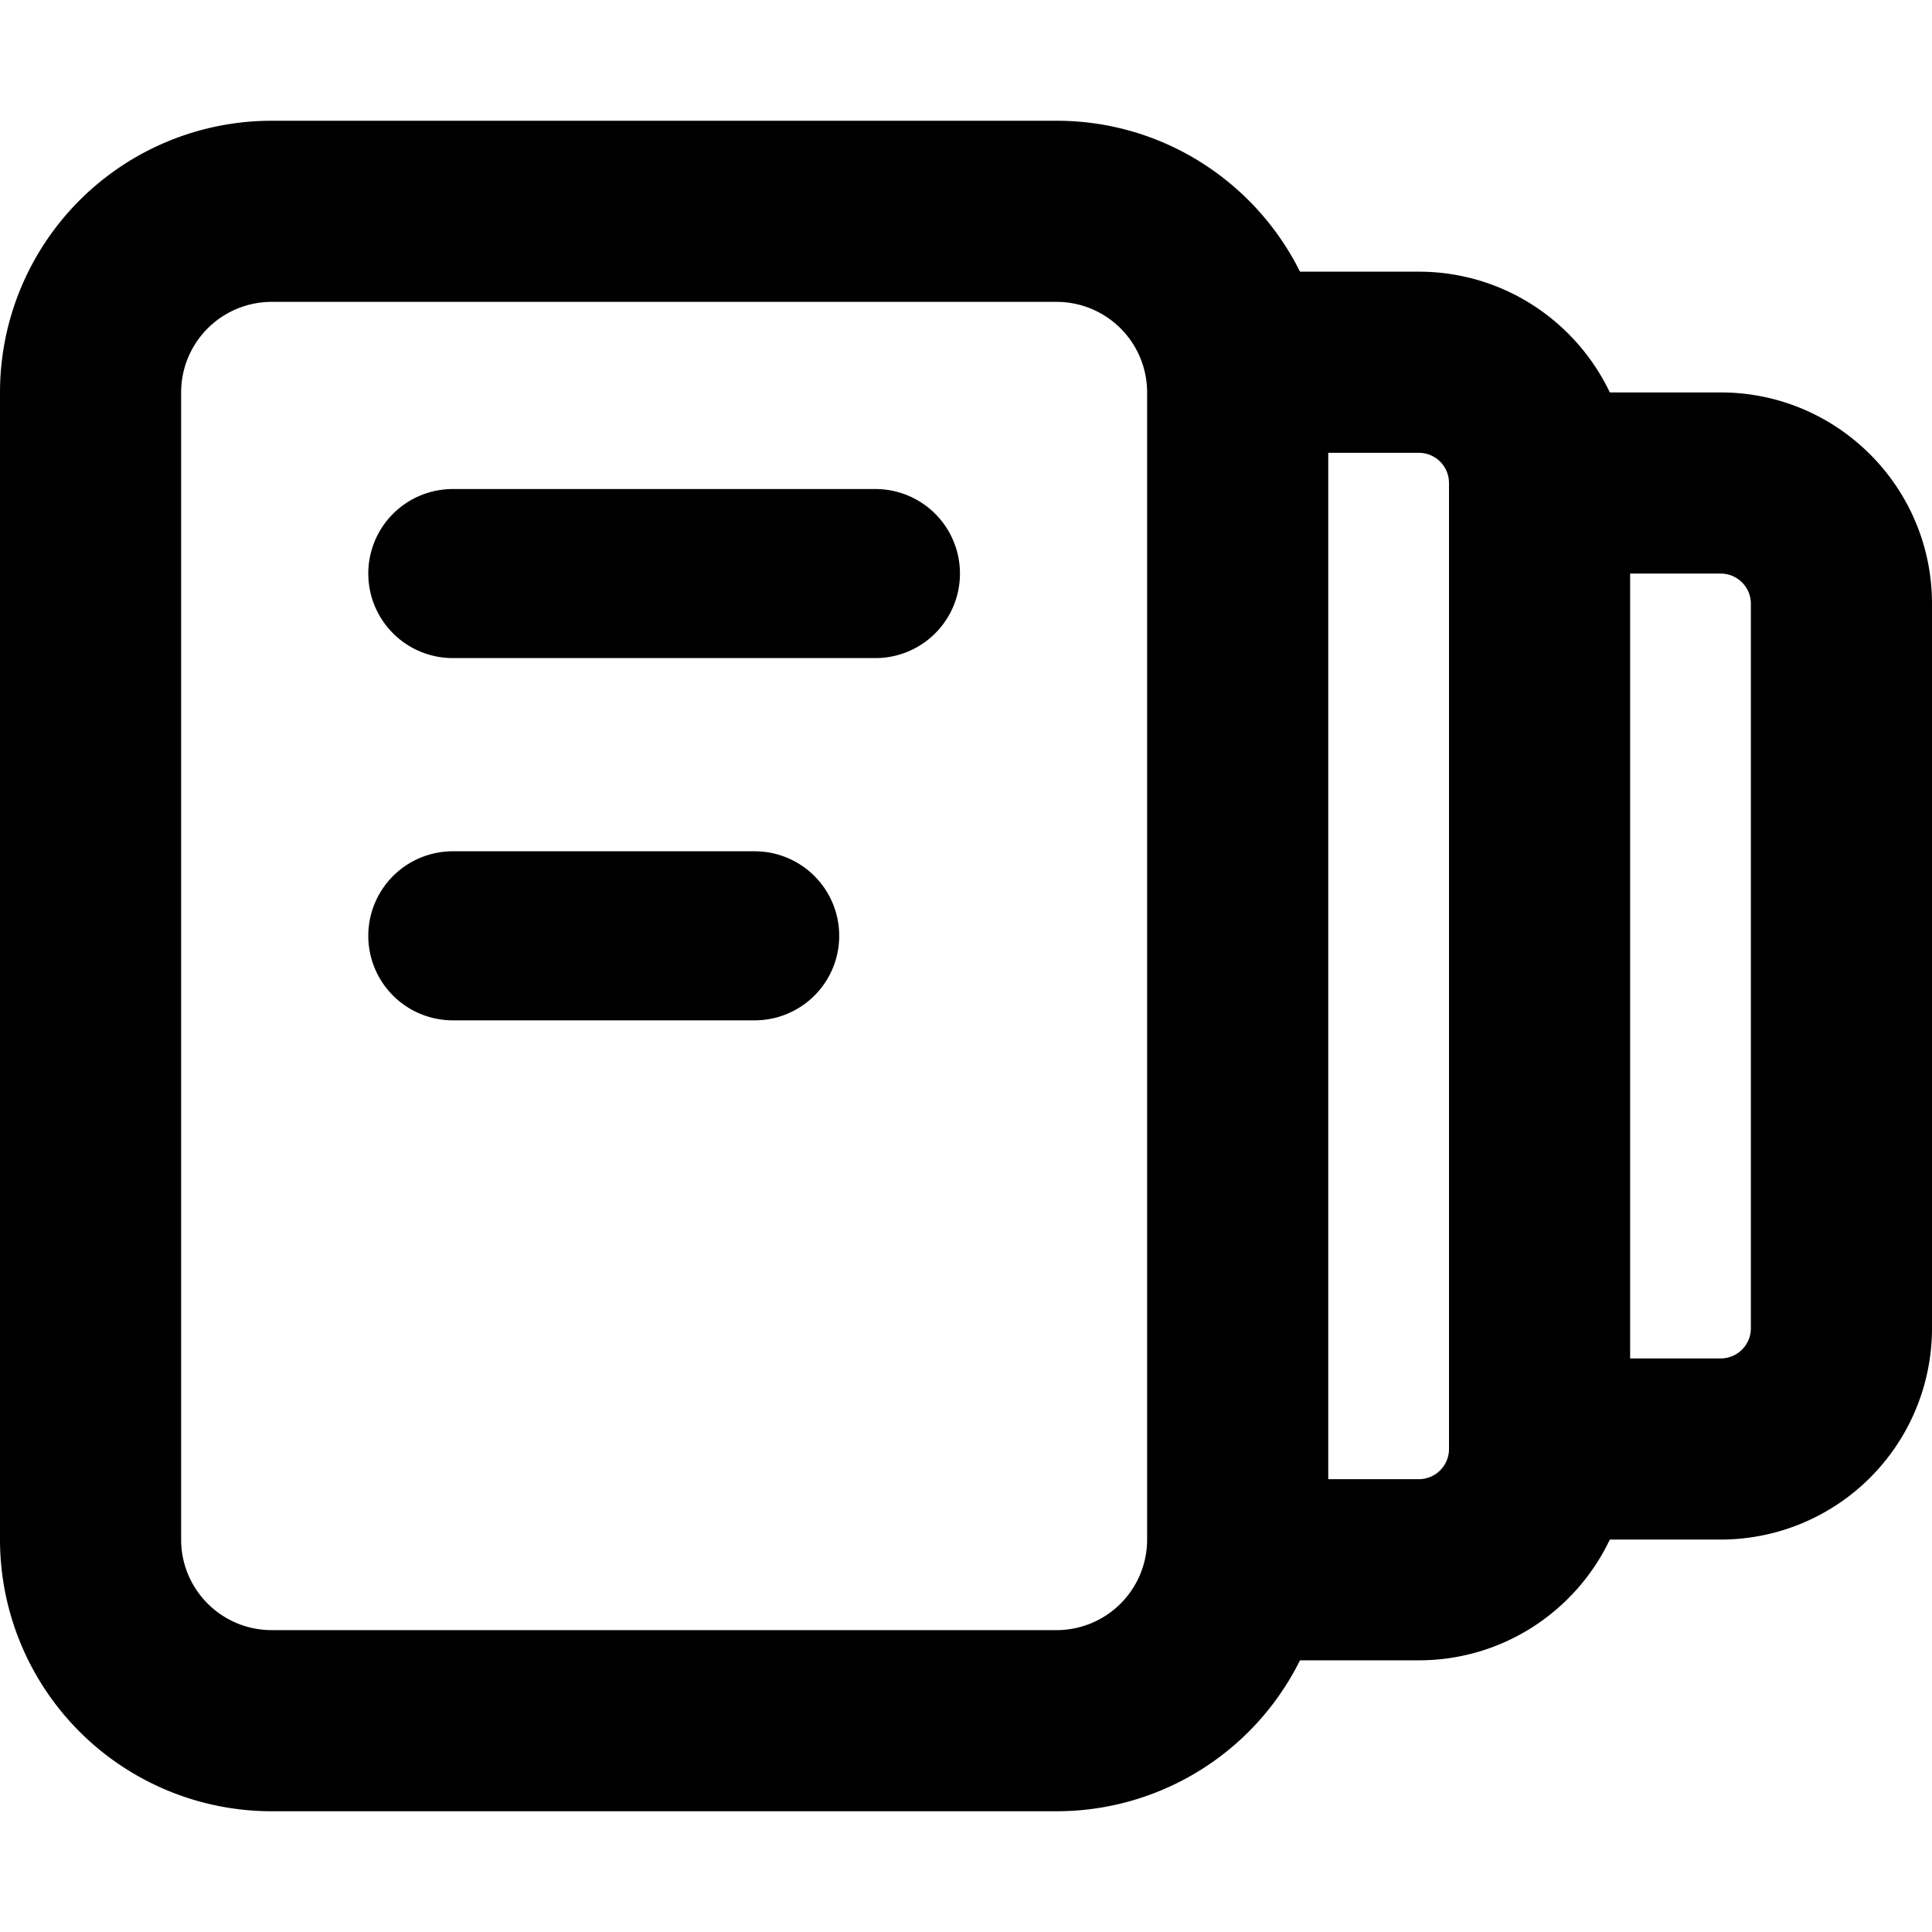 <?xml version="1.0" encoding="utf-8"?>
<svg width="800px" height="800px" viewBox="0 0 16 16" xmlns="http://www.w3.org/2000/svg" fill="none">
<g fill="#000000">
<path d="M3.05 4.75a.7.7 0 01.7-.7h3.5a.7.7 0 110 1.4h-3.5a.7.7 0 01-.7-.7zM3.75 7.05a.7.7 0 100 1.4h2.5a.7.7 0 100-1.4h-2.5z"/>
<path fill-rule="evenodd" d="M0 3.25A2.25 2.25 0 012.25 1h6.5c.883 0 1.648.51 2.016 1.25h.984c.698 0 1.3.409 1.582 1h.918c.966 0 1.75.784 1.75 1.75v6a1.75 1.75 0 01-1.75 1.75h-.918c-.281.591-.884 1-1.582 1h-.984A2.25 2.25 0 018.75 15h-6.5A2.25 2.25 0 010 12.75v-9.5zm13.5 8h.75a.25.25 0 00.25-.25V5a.25.25 0 00-.25-.25h-.75v6.5zm-2.5 1v-8.5h.75A.25.25 0 0112 4v8a.25.25 0 01-.25.25H11zM2.25 2.5a.75.75 0 00-.75.75v9.5c0 .414.336.75.75.75h6.5a.75.75 0 00.75-.75v-9.5a.75.75 0 00-.75-.75h-6.5z" clip-rule="evenodd"/>
</g>
</svg>